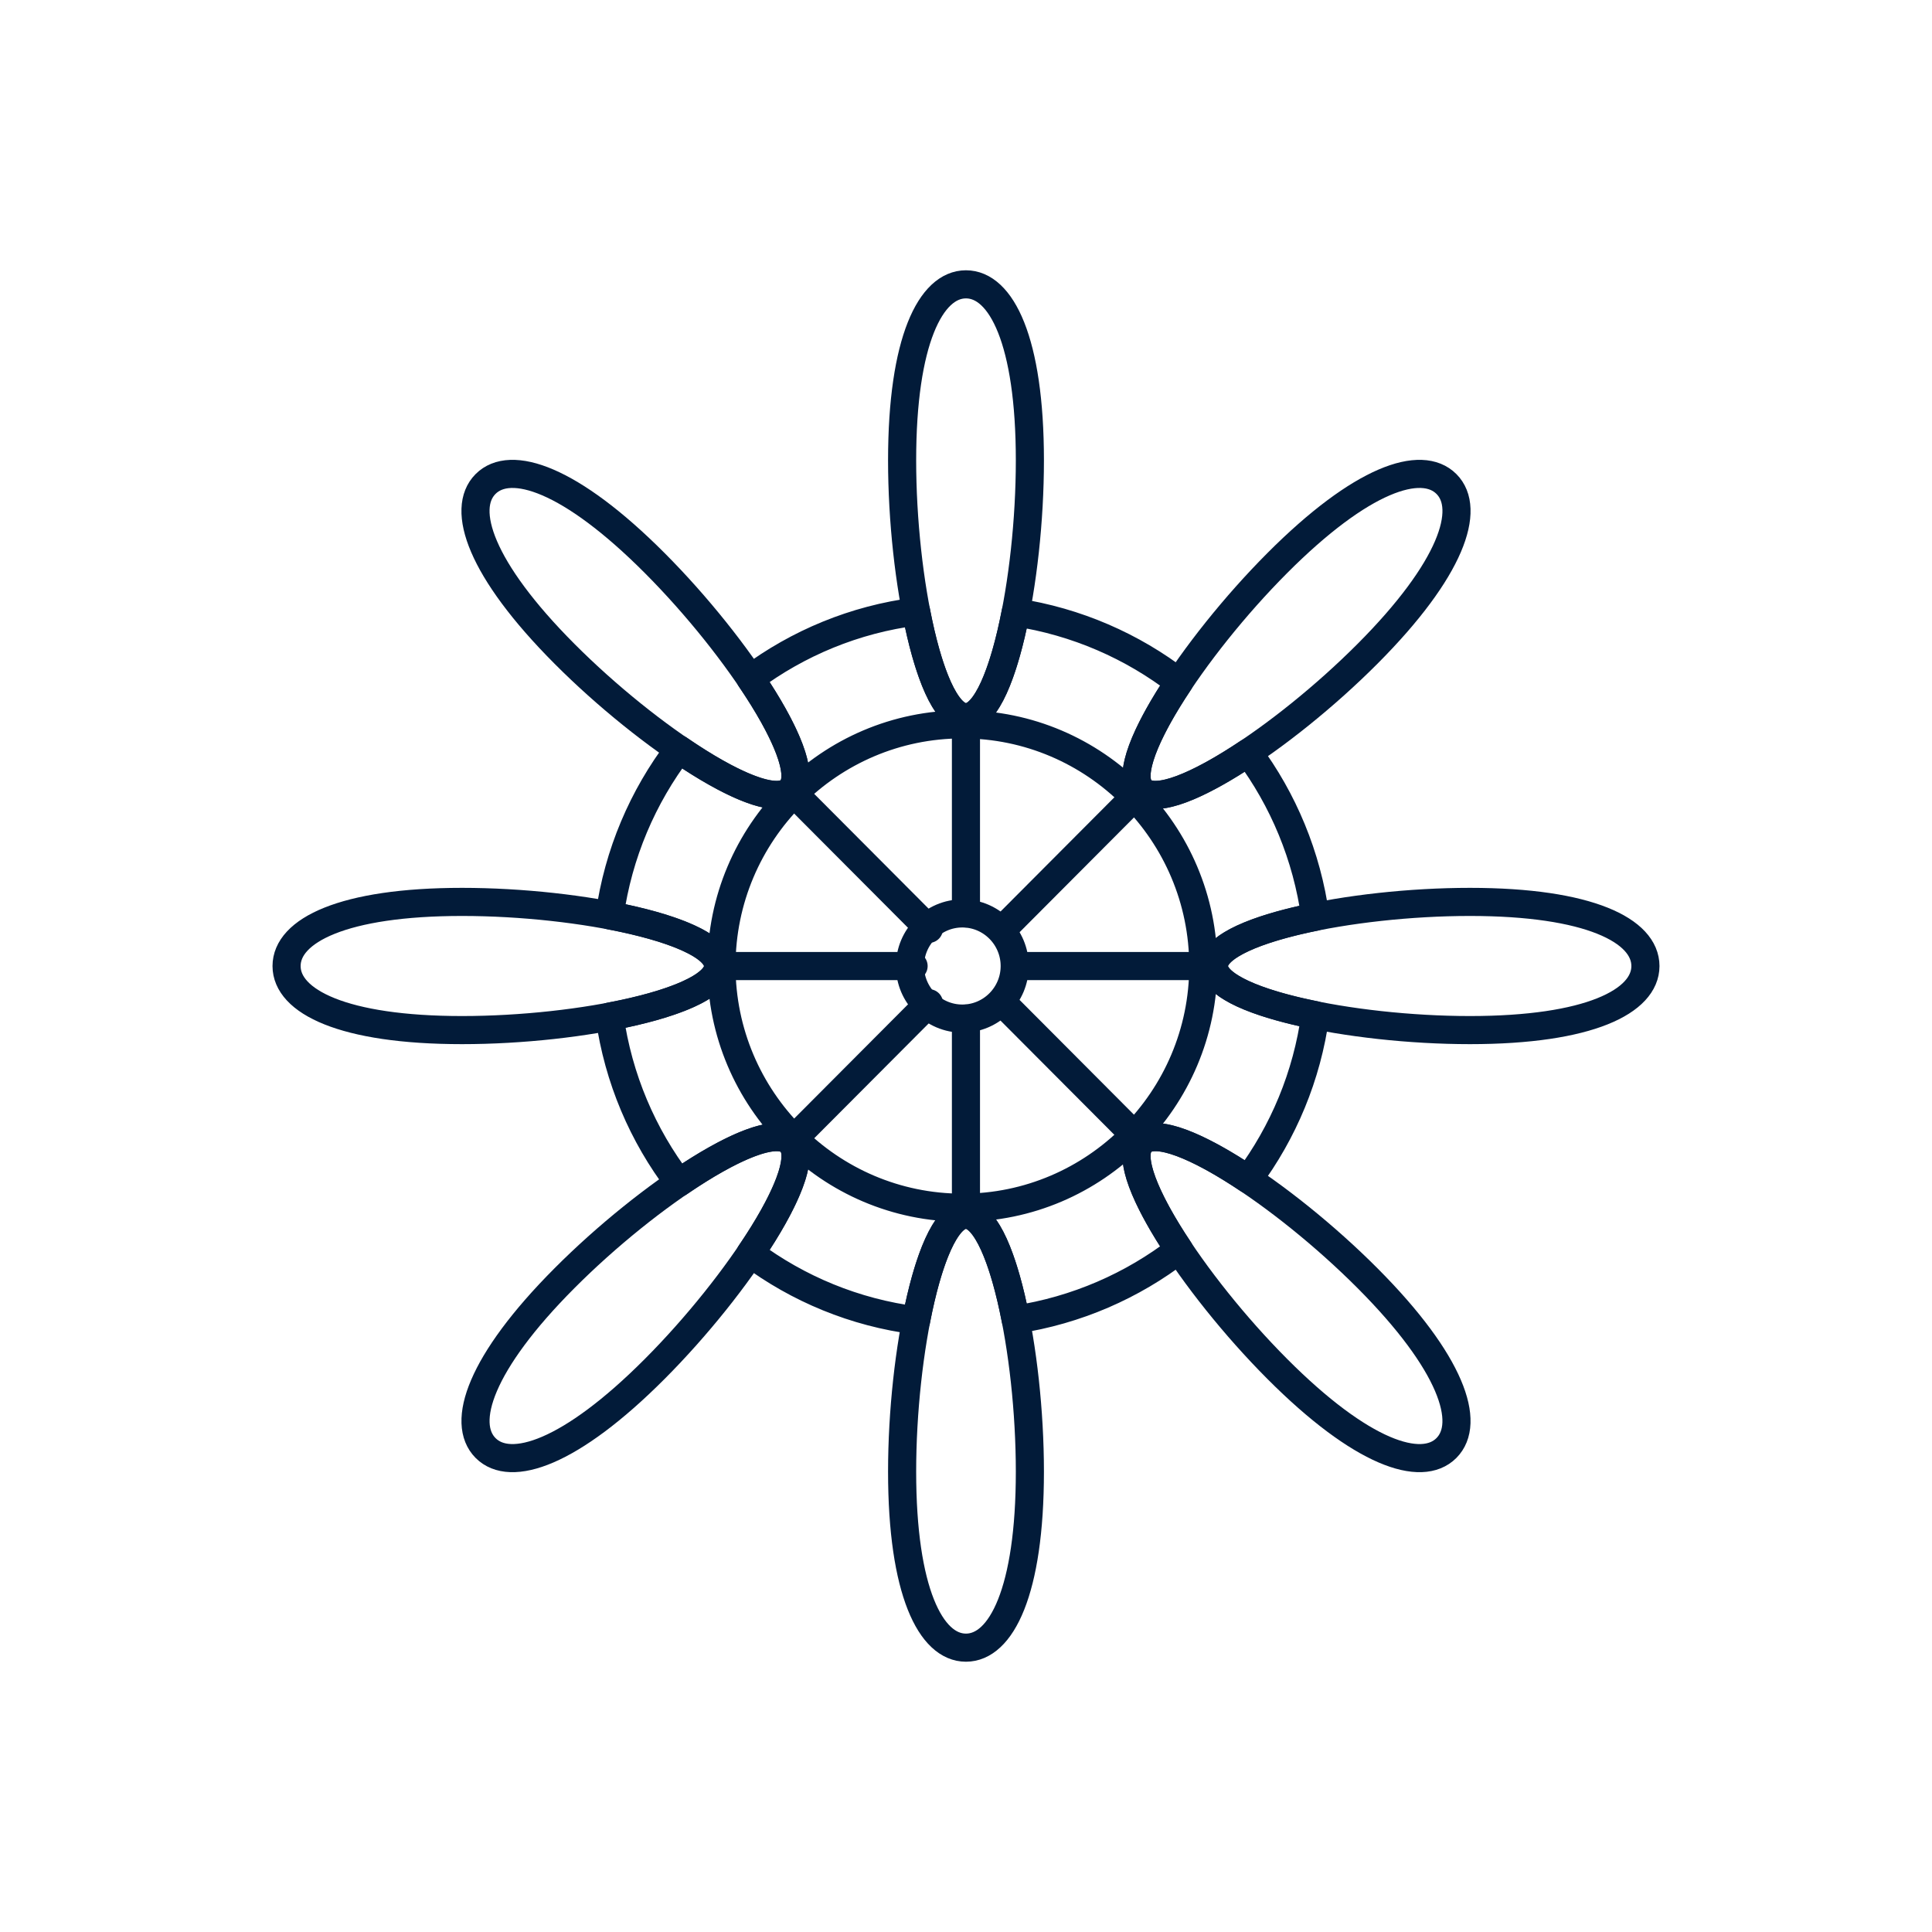 <?xml version="1.0" encoding="iso-8859-1"?>
<!-- Generator: Adobe Illustrator 23.0.5, SVG Export Plug-In . SVG Version: 6.00 Build 0)  -->
<svg version="1.1" xmlns="http://www.w3.org/2000/svg" xmlns:xlink="http://www.w3.org/1999/xlink" x="0px" y="0px"
	 viewBox="0 0 512 512" style="enable-background:new 0 0 512 512;" xml:space="preserve">
<g id="_x31_10_Oxnard">
	<g>
		
			<line style="fill:none;stroke:#021B39;stroke-width:7.449;stroke-linecap:round;stroke-linejoin:round;stroke-miterlimit:10;" x1="255.987" y1="190.08" x2="255.987" y2="242.064"/>
		
			<line style="fill:none;stroke:#021B39;stroke-width:7.449;stroke-linecap:round;stroke-linejoin:round;stroke-miterlimit:10;" x1="255.987" y1="321.92" x2="255.987" y2="269.936"/>
		
			<line style="fill:none;stroke:#021B39;stroke-width:7.449;stroke-linecap:round;stroke-linejoin:round;stroke-miterlimit:10;" x1="209.531" y1="209.397" x2="246.169" y2="246.155"/>
		
			<line style="fill:none;stroke:#021B39;stroke-width:7.449;stroke-linecap:round;stroke-linejoin:round;stroke-miterlimit:10;" x1="302.45" y1="302.622" x2="265.813" y2="265.864"/>
		
			<line style="fill:none;stroke:#021B39;stroke-width:7.449;stroke-linecap:round;stroke-linejoin:round;stroke-miterlimit:10;" x1="190.296" y1="256.013" x2="242.11" y2="256.013"/>
		
			<line style="fill:none;stroke:#021B39;stroke-width:7.449;stroke-linecap:round;stroke-linejoin:round;stroke-miterlimit:10;" x1="321.704" y1="256.013" x2="269.89" y2="256.013"/>
		
			<line style="fill:none;stroke:#021B39;stroke-width:7.449;stroke-linecap:round;stroke-linejoin:round;stroke-miterlimit:10;" x1="209.55" y1="302.622" x2="246.187" y2="265.864"/>
		<g>
			
				<path style="fill:none;stroke:#021B39;stroke-width:7.449;stroke-linecap:round;stroke-linejoin:round;stroke-miterlimit:10;" d="
				M272.93,122.007c0,31.669-7.585,68.073-16.943,68.073c-9.332,0-16.917-36.404-16.917-68.073c0-31.696,7.585-46.655,16.917-46.655
				C265.345,75.352,272.93,90.311,272.93,122.007z"/>
			
				<path style="fill:none;stroke:#021B39;stroke-width:7.449;stroke-linecap:round;stroke-linejoin:round;stroke-miterlimit:10;" d="
				M272.93,389.993c0-31.669-7.585-68.073-16.943-68.073c-9.332,0-16.917,36.404-16.917,68.073c0,31.696,7.585,46.655,16.917,46.655
				C265.345,436.648,272.93,421.689,272.93,389.993z"/>
			
				<path style="fill:none;stroke:#021B39;stroke-width:7.449;stroke-linecap:round;stroke-linejoin:round;stroke-miterlimit:10;" d="
				M173.535,149.242c22.32,22.394,42.613,53.516,35.997,60.155c-6.599,6.62-37.619-13.74-59.939-36.134
				c-22.339-22.413-27.518-38.371-20.92-44.991C135.289,121.633,151.195,126.829,173.535,149.242z"/>
			
				<path style="fill:none;stroke:#021B39;stroke-width:7.449;stroke-linecap:round;stroke-linejoin:round;stroke-miterlimit:10;" d="
				M362.408,338.737c-22.32-22.394-53.341-42.754-59.957-36.115c-6.599,6.62,13.695,37.743,36.015,60.136
				c22.339,22.413,38.245,27.609,44.844,20.989C389.926,377.108,384.747,361.149,362.408,338.737z"/>
			
				<path style="fill:none;stroke:#021B39;stroke-width:7.449;stroke-linecap:round;stroke-linejoin:round;stroke-miterlimit:10;" d="
				M122.446,239.014c31.566,0,67.85,7.61,67.85,16.999c0,9.363-36.284,16.972-67.85,16.972c-31.592,0-46.502-7.61-46.502-16.972
				C75.945,246.625,90.854,239.014,122.446,239.014z"/>
			
				<path style="fill:none;stroke:#021B39;stroke-width:7.449;stroke-linecap:round;stroke-linejoin:round;stroke-miterlimit:10;" d="
				M389.554,239.014c-31.566,0-67.85,7.61-67.85,16.999c0,9.363,36.284,16.972,67.85,16.972c31.592,0,46.502-7.61,46.502-16.972
				C436.055,246.625,421.146,239.014,389.554,239.014z"/>
			
				<path style="fill:none;stroke:#021B39;stroke-width:7.449;stroke-linecap:round;stroke-linejoin:round;stroke-miterlimit:10;" d="
				M149.592,338.737c22.32-22.394,53.341-42.754,59.957-36.115c6.599,6.62-13.695,37.743-36.015,60.136
				c-22.339,22.413-38.245,27.609-44.844,20.989C122.074,377.108,127.253,361.149,149.592,338.737z"/>
			
				<path style="fill:none;stroke:#021B39;stroke-width:7.449;stroke-linecap:round;stroke-linejoin:round;stroke-miterlimit:10;" d="
				M338.465,149.242c-22.32,22.394-42.613,53.516-35.997,60.155c6.599,6.62,37.619-13.74,59.939-36.134
				c22.339-22.413,27.518-38.371,20.92-44.991C376.711,121.633,360.805,126.829,338.465,149.242z"/>
		</g>
		
			<line style="fill:none;stroke:#021B39;stroke-width:7.449;stroke-linecap:round;stroke-linejoin:round;stroke-miterlimit:10;" x1="302.469" y1="209.397" x2="265.831" y2="246.155"/>
		
			<path style="fill:none;stroke:#021B39;stroke-width:7.449;stroke-linecap:round;stroke-linejoin:round;stroke-miterlimit:10;" d="
			M321.714,256.029c0-5.252,11.323-9.945,26.855-13.073c-2.235-16.166-8.492-31.027-17.767-43.505
			c-13.26,8.864-24.657,13.669-28.344,9.945c-3.725-3.725,1.117-15.271,10.019-28.605c-12.366-9.535-27.19-16.053-43.318-18.512
			c-3.091,16.016-7.859,27.786-13.186,27.786c-5.327,0-10.094-11.882-13.185-28.01c-16.315,2.086-31.325,8.381-43.914,17.767
			c9.349,13.782,14.489,25.738,10.653,29.574c-3.837,3.837-15.83-1.378-29.612-10.839c-9.572,12.59-16.053,27.638-18.363,44.026
			c16.463,3.128,28.755,7.97,28.755,13.446c0,5.438-12.292,10.28-28.755,13.372v0.037c2.309,16.388,8.79,31.436,18.363,43.989
			c13.782-9.424,25.812-14.639,29.649-10.802c3.799,3.837-1.341,15.793-10.69,29.537c12.589,9.386,27.6,15.682,43.914,17.767
			c3.091-16.127,7.859-28.01,13.185-28.01c5.327,0,10.094,11.771,13.186,27.787c16.128-2.458,30.952-8.976,43.318-18.512
			c-8.902-13.335-13.744-24.844-10.019-28.569c3.687-3.725,15.085,1.043,28.344,9.908c9.274-12.478,15.569-27.34,17.767-43.504
			C333.037,265.937,321.714,261.244,321.714,256.029z M255.041,320.056c-35.199,0-63.841-28.754-63.841-64.027
			c0-35.347,28.643-64.065,63.841-64.065c35.161,0,63.841,28.717,63.841,64.065C318.883,291.302,290.203,320.056,255.041,320.056z"
			/>
		
			<path style="fill:none;stroke:#021B39;stroke-width:7.449;stroke-linecap:round;stroke-linejoin:round;stroke-miterlimit:10;" d="
			M255.03,269.936c-7.65,0-13.875-6.246-13.875-13.924c0-7.69,6.226-13.948,13.875-13.948c7.653,0,13.878,6.258,13.878,13.948
			C268.908,263.69,262.682,269.936,255.03,269.936z"/>
	</g>
</g>
<g id="Layer_1">
</g>
</svg>
